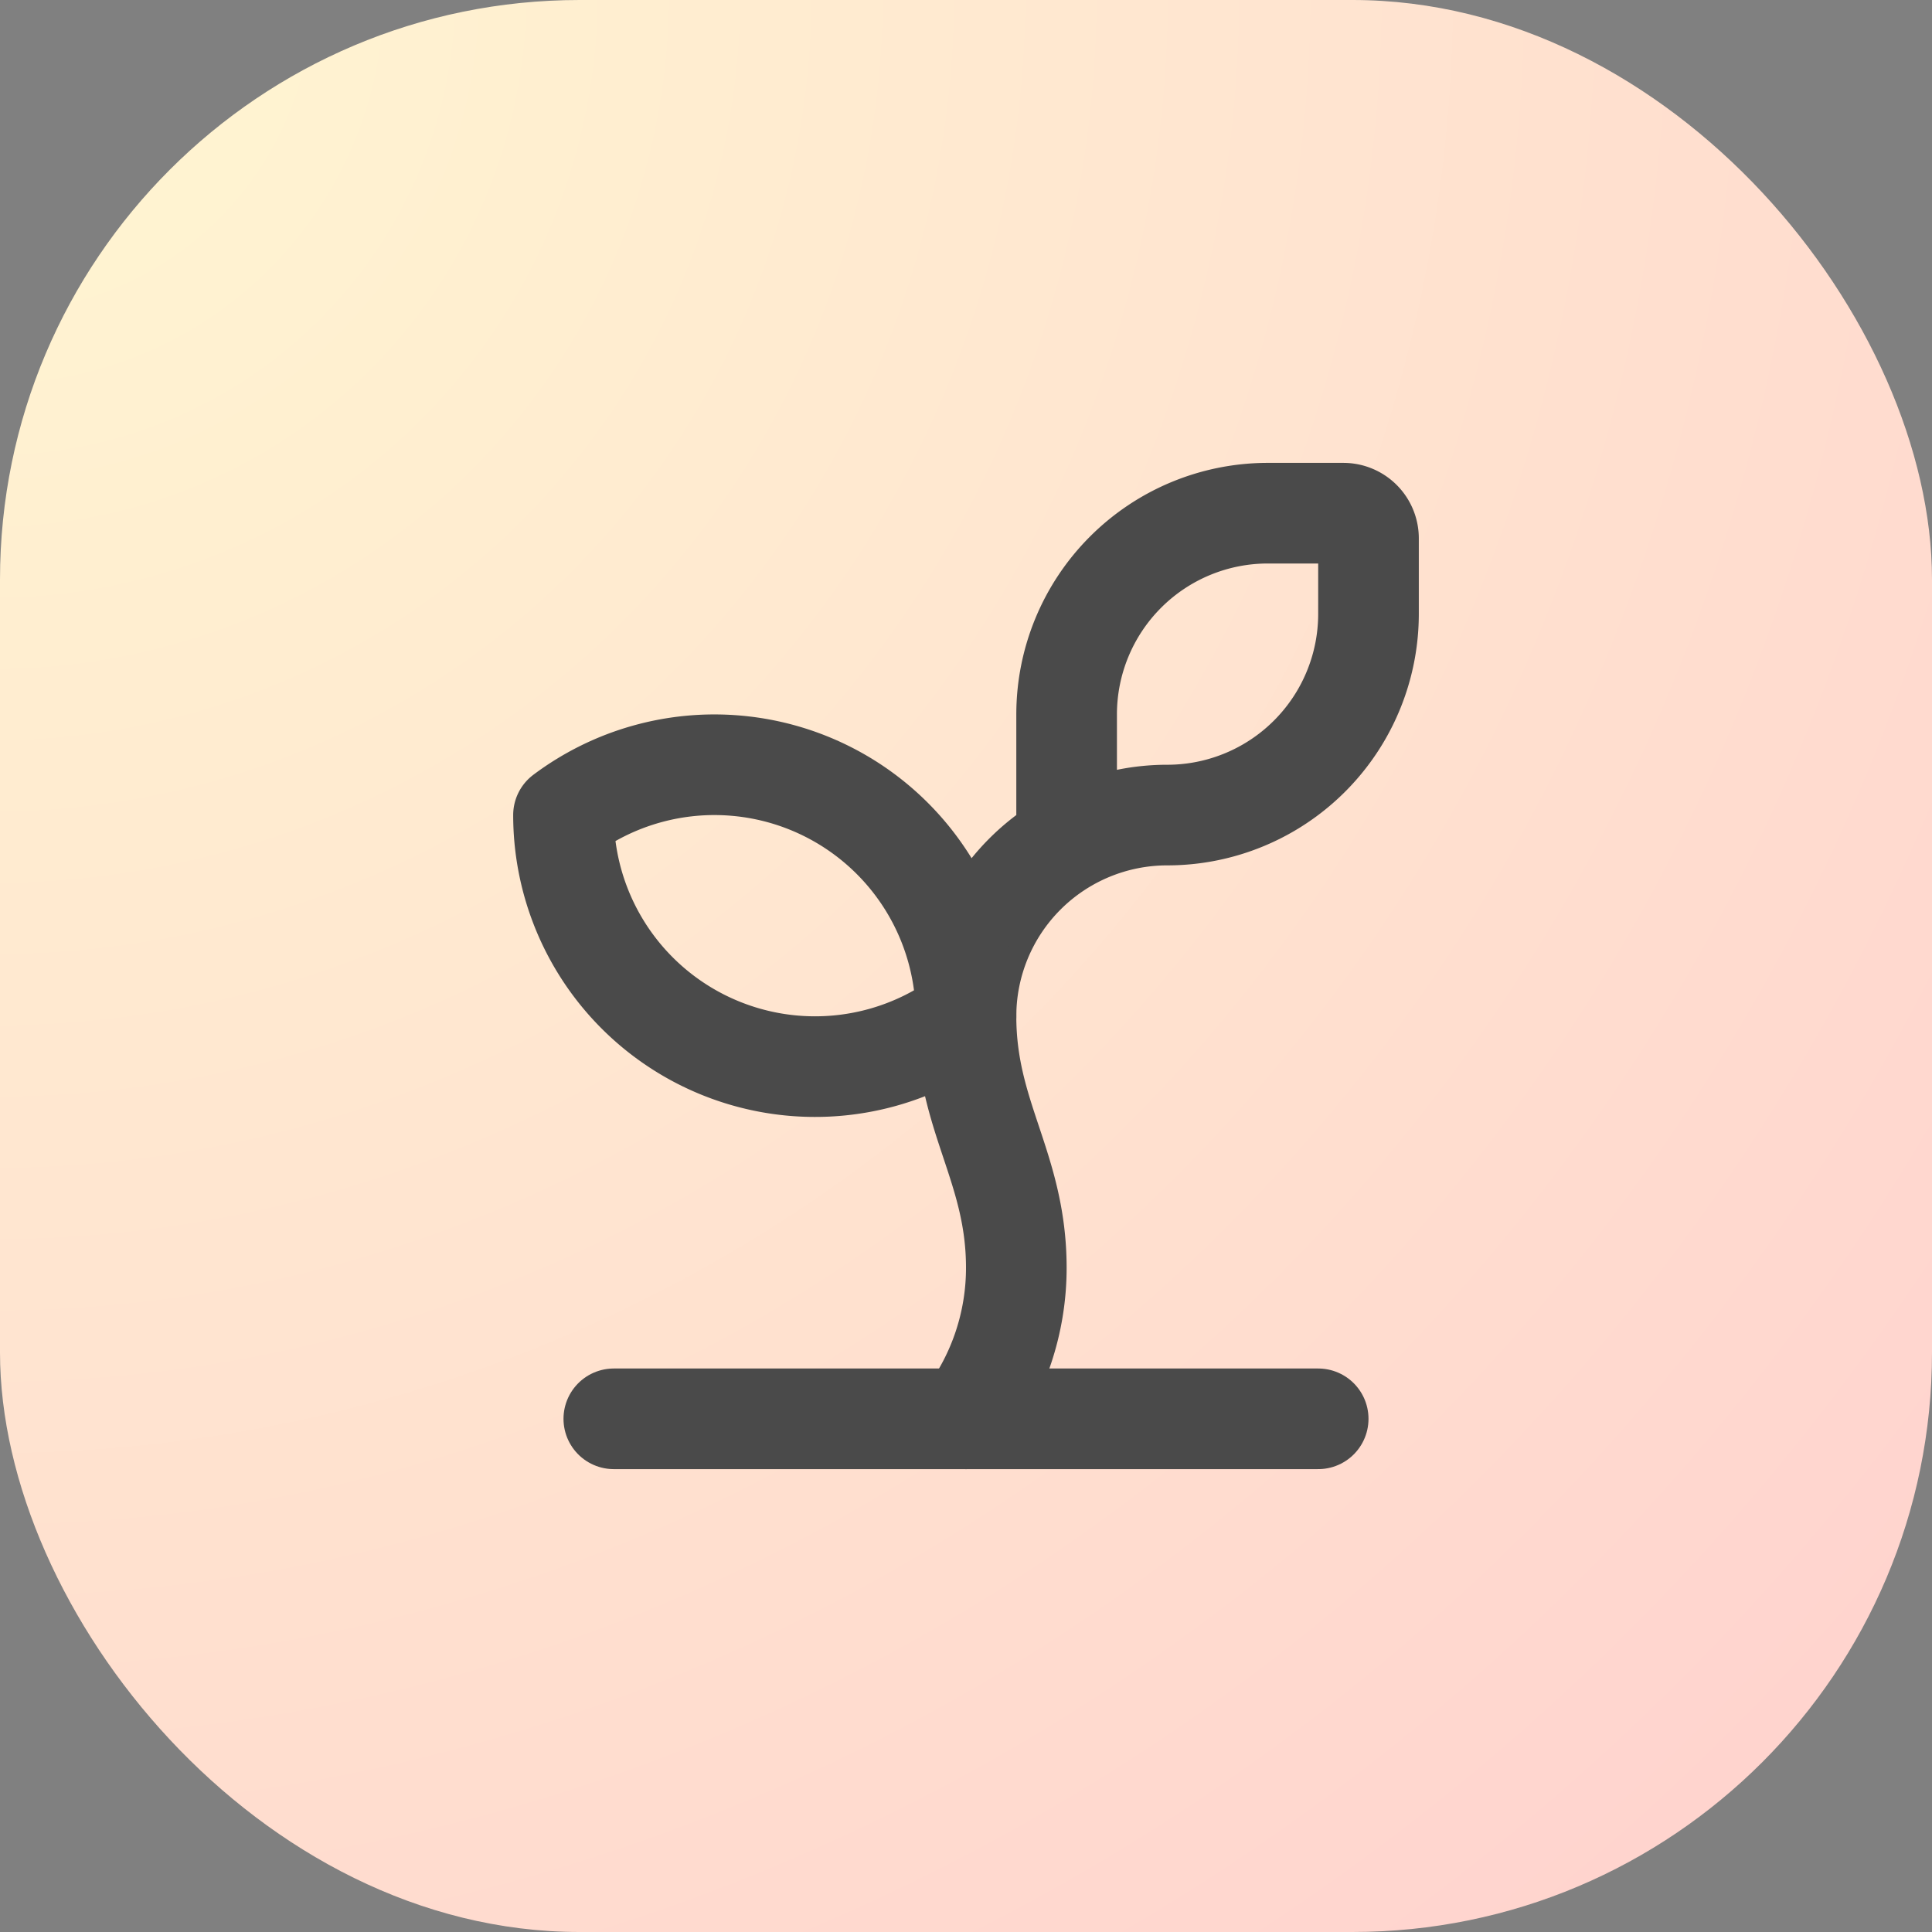 <?xml version="1.0" standalone="no"?>
<svg xmlns:xlink="http://www.w3.org/1999/xlink" width="204.8" height="204.8" viewBox="0 0 512 512" xmlns="http://www.w3.org/2000/svg" class="bg-transparent block select-none overflow-visible"><rect x="0" y="0" width="512" height="512" fill="#808080" stroke="none"/><defs><radialGradient id="bg-radial-new-project" cx="0%" cy="0%" r="150%" fx="0%" fy="0%"><stop offset="0%" stop-color="#fff7d1"/><stop offset="100%" stop-color="#ffcece"/></radialGradient></defs><rect x="0" y="0" width="512" height="512" rx="153.6" ry="153.6" fill="url(#bg-radial-new-project)"/><g transform="translate(256, 256) rotate(0)" opacity="1" style="cursor: grab;"><rect x="-164" y="-164" width="328" height="328" fill="transparent" stroke="none"/><g transform="translate(-160, -160)"><svg xmlns="http://www.w3.org/2000/svg" width="320" height="320" viewBox="0 0 24 24" fill="none" stroke="#4a4a4a" stroke-width="2" stroke-linecap="round" stroke-linejoin="round" class="lucide lucide-sprout" aria-hidden="true"><path d="M14 9.536V7a4 4 0 0 1 4-4h1.5a.5.5 0 0 1 .5.5V5a4 4 0 0 1-4 4 4 4 0 0 0-4 4c0 2 1 3 1 5a5 5 0 0 1-1 3"/><path d="M4 9a5 5 0 0 1 8 4 5 5 0 0 1-8-4"/><path d="M5 21h14"/></svg></g></g></svg>